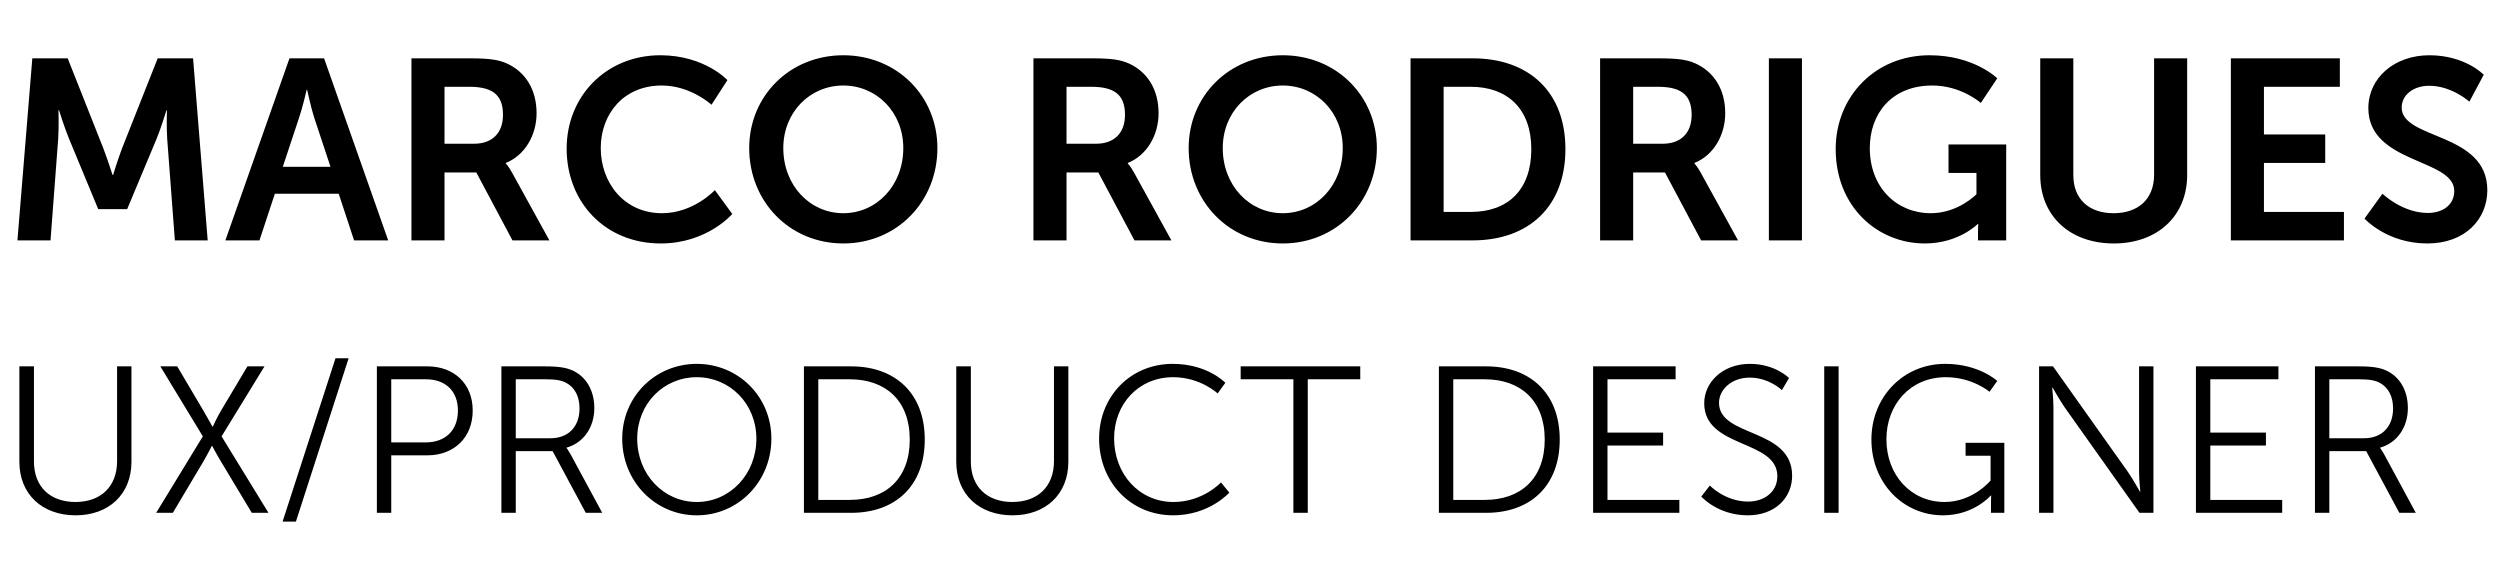 <svg width="156" height="36" viewBox="0 0 156 36" fill="none" xmlns="http://www.w3.org/2000/svg">
<path d="M1.088 15H3.152L3.632 8.648C3.68 7.896 3.648 6.872 3.648 6.872H3.68C3.68 6.872 4.032 7.992 4.304 8.648L6.128 13.048H7.936L9.776 8.648C10.048 7.992 10.384 6.888 10.384 6.888H10.416C10.416 6.888 10.384 7.896 10.432 8.648L10.912 15H12.96L12.048 3.64H9.84L7.616 9.256C7.36 9.928 7.056 10.92 7.056 10.92H7.024C7.024 10.92 6.704 9.928 6.448 9.256L4.224 3.64H2.016L1.088 15ZM22.095 15H24.223L20.223 3.64H18.063L14.063 15H16.191L17.151 12.088H21.135L22.095 15ZM19.167 5.608C19.167 5.608 19.407 6.728 19.615 7.368L20.623 10.408H17.647L18.655 7.368C18.879 6.728 19.135 5.608 19.135 5.608H19.167ZM25.674 15H27.738V10.76H29.722L31.978 15H34.282L31.946 10.76C31.722 10.36 31.562 10.2 31.562 10.2V10.168C32.762 9.688 33.482 8.424 33.482 7.064C33.482 5.56 32.762 4.472 31.626 3.96C31.13 3.736 30.57 3.64 29.338 3.64H25.674V15ZM27.738 8.968V5.416H29.306C30.922 5.416 31.386 6.088 31.386 7.176C31.386 8.312 30.698 8.968 29.594 8.968H27.738ZM35.359 9.272C35.359 12.616 37.759 15.192 41.231 15.192C44.127 15.192 45.695 13.352 45.695 13.352L44.607 11.864C44.607 11.864 43.279 13.304 41.311 13.304C38.943 13.304 37.487 11.4 37.487 9.24C37.487 7.128 38.895 5.336 41.295 5.336C43.103 5.336 44.399 6.536 44.399 6.536L45.391 5C45.391 5 43.967 3.448 41.199 3.448C37.855 3.448 35.359 5.976 35.359 9.272ZM46.75 9.24C46.75 12.584 49.278 15.192 52.622 15.192C55.966 15.192 58.494 12.584 58.494 9.24C58.494 5.992 55.966 3.448 52.622 3.448C49.278 3.448 46.75 5.992 46.75 9.24ZM48.878 9.24C48.878 7 50.542 5.336 52.622 5.336C54.702 5.336 56.366 7 56.366 9.24C56.366 11.576 54.702 13.304 52.622 13.304C50.542 13.304 48.878 11.576 48.878 9.24ZM64.487 15H66.551V10.76H68.535L70.791 15H73.095L70.759 10.76C70.535 10.36 70.375 10.2 70.375 10.2V10.168C71.575 9.688 72.295 8.424 72.295 7.064C72.295 5.56 71.575 4.472 70.439 3.96C69.943 3.736 69.383 3.64 68.151 3.64H64.487V15ZM66.551 8.968V5.416H68.119C69.735 5.416 70.199 6.088 70.199 7.176C70.199 8.312 69.511 8.968 68.407 8.968H66.551ZM74.172 9.24C74.172 12.584 76.7 15.192 80.044 15.192C83.388 15.192 85.916 12.584 85.916 9.24C85.916 5.992 83.388 3.448 80.044 3.448C76.7 3.448 74.172 5.992 74.172 9.24ZM76.3 9.24C76.3 7 77.964 5.336 80.044 5.336C82.124 5.336 83.788 7 83.788 9.24C83.788 11.576 82.124 13.304 80.044 13.304C77.964 13.304 76.3 11.576 76.3 9.24ZM88.018 15H91.89C95.394 15 97.682 12.888 97.682 9.304C97.682 5.72 95.394 3.64 91.89 3.64H88.018V15ZM90.082 13.224V5.416H91.778C94.05 5.416 95.554 6.776 95.554 9.304C95.554 11.864 94.082 13.224 91.778 13.224H90.082ZM99.846 15H101.91V10.76H103.894L106.15 15H108.454L106.118 10.76C105.894 10.36 105.734 10.2 105.734 10.2V10.168C106.934 9.688 107.654 8.424 107.654 7.064C107.654 5.56 106.934 4.472 105.798 3.96C105.302 3.736 104.742 3.64 103.51 3.64H99.846V15ZM101.91 8.968V5.416H103.478C105.094 5.416 105.558 6.088 105.558 7.176C105.558 8.312 104.87 8.968 103.766 8.968H101.91ZM110.378 15H112.442V3.64H110.378V15ZM114.547 9.304C114.547 12.872 117.123 15.192 120.115 15.192C122.227 15.192 123.411 13.976 123.411 13.976H123.443C123.443 13.976 123.427 14.216 123.427 14.456V15H125.187V9.016H121.587V10.792H123.331V12.12C123.331 12.12 122.195 13.304 120.483 13.304C118.355 13.304 116.675 11.704 116.675 9.24C116.675 7.096 118.035 5.336 120.579 5.336C122.387 5.336 123.603 6.424 123.603 6.424L124.627 4.888C124.627 4.888 123.187 3.448 120.403 3.448C117.027 3.448 114.547 6.008 114.547 9.304ZM127.311 10.92C127.311 13.464 129.151 15.192 131.903 15.192C134.639 15.192 136.479 13.464 136.479 10.92V3.64H134.415V10.904C134.415 12.44 133.407 13.304 131.887 13.304C130.367 13.304 129.375 12.44 129.375 10.92V3.64H127.311V10.92ZM139.206 15H146.262V13.224H141.27V10.168H145.094V8.392H141.27V5.416H146.006V3.64H139.206V15ZM147.545 13.64C147.545 13.64 148.937 15.192 151.465 15.192C153.833 15.192 155.209 13.672 155.209 11.864C155.209 8.232 149.865 8.728 149.865 6.712C149.865 5.912 150.617 5.352 151.577 5.352C153.001 5.352 154.089 6.344 154.089 6.344L154.985 4.664C154.985 4.664 153.833 3.448 151.593 3.448C149.417 3.448 147.785 4.856 147.785 6.744C147.785 10.232 153.145 9.88 153.145 11.912C153.145 12.84 152.361 13.288 151.497 13.288C149.897 13.288 148.665 12.088 148.665 12.088L147.545 13.64Z" fill="black"/>
<path d="M1.209 28.815C1.209 30.843 2.639 32.156 4.719 32.156C6.786 32.156 8.203 30.843 8.203 28.815V22.861H7.306V28.776C7.306 30.375 6.279 31.324 4.706 31.324C3.133 31.324 2.119 30.375 2.119 28.802V22.861H1.209V28.815ZM9.745 32H10.785L12.657 28.854C12.943 28.373 13.216 27.827 13.216 27.827H13.242C13.242 27.827 13.528 28.373 13.814 28.841L15.712 32H16.752L13.827 27.229L16.505 22.861H15.439L13.827 25.565C13.541 26.033 13.281 26.618 13.281 26.618H13.255C13.255 26.618 12.93 26.033 12.657 25.565L11.058 22.861H10.005L12.657 27.229L9.745 32ZM17.634 32.546H18.466L21.755 22.354H20.936L17.634 32.546ZM23.517 32H24.414V28.412H26.676C28.314 28.412 29.497 27.32 29.497 25.617C29.497 23.927 28.314 22.861 26.676 22.861H23.517V32ZM24.414 27.606V23.667H26.572C27.781 23.667 28.574 24.382 28.574 25.617C28.574 26.865 27.781 27.606 26.559 27.606H24.414ZM31.287 32H32.184V28.152H34.485L36.552 32H37.579L35.59 28.321C35.447 28.074 35.356 27.957 35.356 27.957V27.931C36.383 27.645 37.085 26.696 37.085 25.461C37.085 24.356 36.565 23.485 35.707 23.108C35.343 22.952 34.927 22.861 33.991 22.861H31.287V32ZM32.184 27.346V23.667H34.03C34.732 23.667 35.057 23.745 35.33 23.888C35.863 24.174 36.162 24.733 36.162 25.487C36.162 26.631 35.46 27.346 34.355 27.346H32.184ZM38.826 27.372C38.826 30.05 40.893 32.156 43.48 32.156C46.067 32.156 48.134 30.05 48.134 27.372C48.134 24.746 46.067 22.705 43.48 22.705C40.893 22.705 38.826 24.746 38.826 27.372ZM39.762 27.372C39.762 25.188 41.413 23.537 43.48 23.537C45.534 23.537 47.198 25.188 47.198 27.372C47.198 29.608 45.534 31.324 43.48 31.324C41.413 31.324 39.762 29.608 39.762 27.372ZM50.165 32H53.116C55.859 32 57.705 30.336 57.705 27.424C57.705 24.538 55.859 22.861 53.116 22.861H50.165V32ZM51.062 31.194V23.667H53.025C55.261 23.667 56.769 24.993 56.769 27.424C56.769 29.868 55.274 31.194 53.025 31.194H51.062ZM59.671 28.815C59.671 30.843 61.101 32.156 63.181 32.156C65.248 32.156 66.665 30.843 66.665 28.815V22.861H65.768V28.776C65.768 30.375 64.741 31.324 63.168 31.324C61.595 31.324 60.581 30.375 60.581 28.802V22.861H59.671V28.815ZM68.584 27.372C68.584 30.037 70.508 32.156 73.212 32.156C75.461 32.156 76.709 30.739 76.709 30.739L76.189 30.102C76.189 30.102 75.071 31.324 73.225 31.324C71.054 31.324 69.52 29.543 69.52 27.359C69.52 25.201 71.054 23.537 73.199 23.537C74.915 23.537 75.981 24.551 75.981 24.551L76.462 23.888C76.462 23.888 75.357 22.705 73.173 22.705C70.56 22.705 68.584 24.72 68.584 27.372ZM80.707 32H81.604V23.667H84.88V22.861H77.418V23.667H80.707V32ZM89.787 32H92.738C95.481 32 97.327 30.336 97.327 27.424C97.327 24.538 95.481 22.861 92.738 22.861H89.787V32ZM90.684 31.194V23.667H92.647C94.883 23.667 96.391 24.993 96.391 27.424C96.391 29.868 94.896 31.194 92.647 31.194H90.684ZM99.41 32H104.792V31.194H100.307V27.801H103.778V26.995H100.307V23.667H104.558V22.861H99.41V32ZM106.161 30.986C106.161 30.986 107.188 32.156 109.06 32.156C110.776 32.156 111.829 31.051 111.829 29.686C111.829 26.683 107.266 27.307 107.266 25.136C107.266 24.33 108.02 23.563 109.19 23.563C110.386 23.563 111.192 24.343 111.192 24.343L111.634 23.589C111.634 23.589 110.776 22.705 109.19 22.705C107.5 22.705 106.343 23.849 106.343 25.162C106.343 27.996 110.906 27.411 110.906 29.712C110.906 30.7 110.087 31.298 109.086 31.298C107.643 31.298 106.694 30.297 106.694 30.297L106.161 30.986ZM113.832 32H114.729V22.861H113.832V32ZM116.776 27.424C116.776 30.141 118.752 32.156 121.248 32.156C123.172 32.156 124.225 30.921 124.225 30.921H124.251C124.251 30.921 124.238 31.116 124.238 31.311V32H125.07V27.632H122.652V28.438H124.212V29.985C124.212 29.985 123.12 31.324 121.339 31.324C119.259 31.324 117.712 29.66 117.712 27.411C117.712 25.24 119.207 23.537 121.417 23.537C123.081 23.537 124.147 24.447 124.147 24.447L124.628 23.771C124.628 23.771 123.497 22.705 121.378 22.705C118.752 22.705 116.776 24.785 116.776 27.424ZM127.238 32H128.135V25.422C128.135 24.941 128.057 24.187 128.057 24.187H128.083C128.083 24.187 128.525 24.967 128.837 25.422L133.504 32H134.375V22.861H133.478V29.439C133.478 29.92 133.556 30.674 133.556 30.674H133.53C133.53 30.674 133.088 29.894 132.776 29.439L128.109 22.861H127.238V32ZM137.026 32H142.408V31.194H137.923V27.801H141.394V26.995H137.923V23.667H142.174V22.861H137.026V32ZM144.453 32H145.35V28.152H147.651L149.718 32H150.745L148.756 28.321C148.613 28.074 148.522 27.957 148.522 27.957V27.931C149.549 27.645 150.251 26.696 150.251 25.461C150.251 24.356 149.731 23.485 148.873 23.108C148.509 22.952 148.093 22.861 147.157 22.861H144.453V32ZM145.35 27.346V23.667H147.196C147.898 23.667 148.223 23.745 148.496 23.888C149.029 24.174 149.328 24.733 149.328 25.487C149.328 26.631 148.626 27.346 147.521 27.346H145.35Z" fill="black"/>
</svg>
